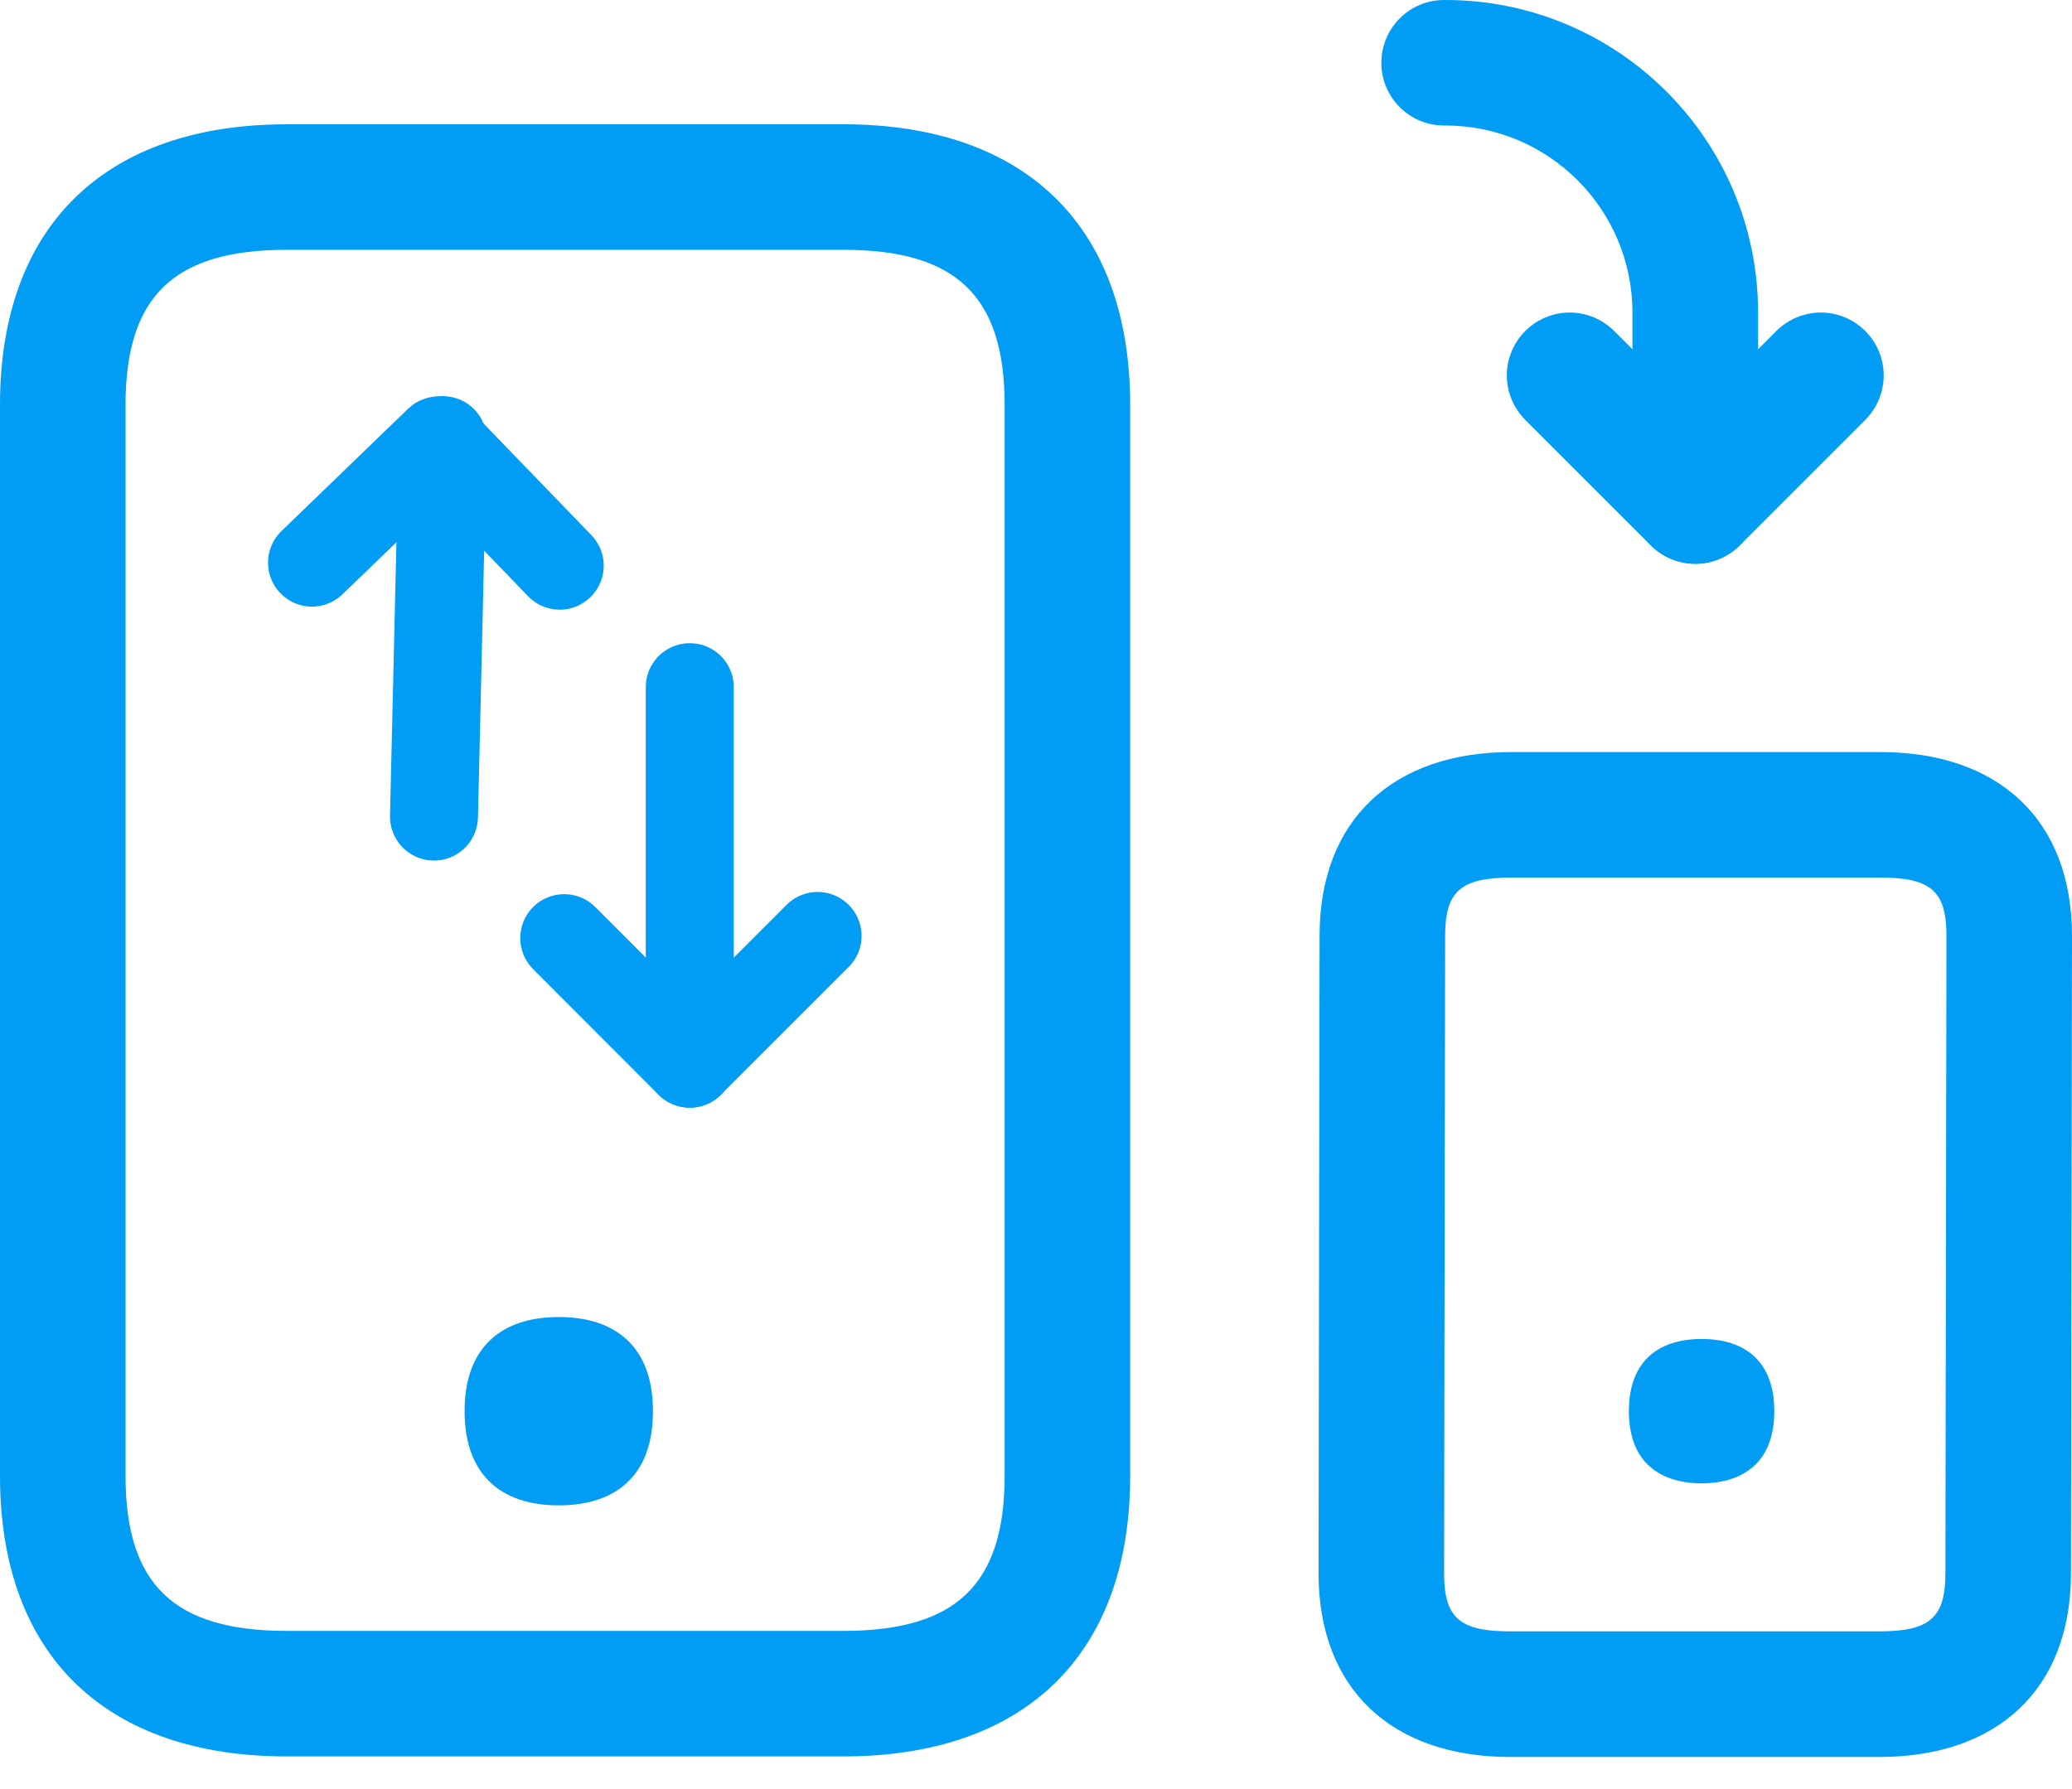 <svg width="22" height="19" viewBox="0 0 22 19" fill="none" xmlns="http://www.w3.org/2000/svg">
<path d="M12 15.672V4.3C12 2.384 10.867 1.32 8.956 1.32H3.044C1.133 1.32 0 2.384 0 4.3V15.673C0 17.589 1.133 18.653 3.044 18.653H8.956C10.865 18.653 12 17.589 12 15.672ZM10.667 15.672C10.667 16.832 10.147 17.32 8.956 17.32H3.044C1.852 17.32 1.333 16.833 1.333 15.672V4.3C1.333 3.14 1.853 2.653 3.044 2.653H8.956C10.148 2.653 10.667 3.14 10.667 4.3V15.673V15.672Z" fill="#019DF4"/>
<path d="M5.933 13.987C6.539 13.987 6.933 14.304 6.933 14.987C6.933 15.315 6.843 15.559 6.68 15.724C6.507 15.901 6.248 15.987 5.933 15.987C5.617 15.987 5.36 15.901 5.187 15.724C5.024 15.559 4.933 15.315 4.933 14.987C4.933 14.304 5.327 13.987 5.933 13.987Z" fill="#019DF4"/>
<path d="M22 9.939C22 8.7 21.213 7.987 19.967 7.987H16.044C14.799 7.987 14.011 8.7 14.011 9.937L14 16.707C14 17.945 14.787 18.659 16.033 18.659H19.956C21.201 18.659 21.989 17.945 21.989 16.708L22 9.939ZM20.656 16.707C20.656 17.177 20.492 17.325 19.956 17.325H16.033C15.496 17.325 15.333 17.179 15.333 16.708L15.344 9.939C15.344 9.468 15.508 9.32 16.044 9.32H19.967C20.504 9.32 20.667 9.467 20.667 9.937L20.656 16.707Z" fill="#019DF4"/>
<path d="M18.067 14.22C18.535 14.22 18.839 14.464 18.839 14.986C18.839 15.237 18.769 15.424 18.643 15.55C18.509 15.684 18.311 15.753 18.067 15.753C17.823 15.753 17.625 15.684 17.491 15.55C17.365 15.424 17.295 15.237 17.295 14.986C17.295 14.464 17.599 14.22 18.067 14.22Z" fill="#019DF4"/>
<path d="M15.333 1.333C14.965 1.333 14.667 1.035 14.667 0.667C14.667 0.298 14.965 0 15.333 0H15.347C17.18 0 18.667 1.486 18.667 3.32V5.32C18.667 5.688 18.368 5.987 18 5.987C17.632 5.987 17.333 5.688 17.333 5.32V3.32C17.333 2.223 16.444 1.333 15.347 1.333H15.333Z" fill="#019DF4"/>
<path d="M18.861 3.515C19.03 3.346 19.276 3.28 19.506 3.342C19.736 3.404 19.916 3.584 19.978 3.814C20.04 4.044 19.974 4.29 19.805 4.459L18.472 5.792C18.347 5.917 18.177 5.988 18 5.988C17.823 5.988 17.653 5.917 17.528 5.792L16.195 4.459C16.026 4.29 15.96 4.044 16.022 3.814C16.084 3.584 16.264 3.404 16.494 3.342C16.724 3.28 16.97 3.346 17.139 3.515L18 4.377L18.861 3.515ZM4.141 8.661C4.135 8.919 4.339 9.133 4.597 9.139C4.854 9.146 5.068 8.942 5.075 8.684L5.168 4.684C5.174 4.426 4.97 4.213 4.712 4.207C4.454 4.201 4.241 4.405 4.235 4.663L4.141 8.663V8.661Z" fill="#019DF4"/>
<path d="M5.607 6.332C5.723 6.452 5.894 6.501 6.056 6.461C6.218 6.42 6.346 6.296 6.392 6.136C6.438 5.975 6.395 5.803 6.279 5.683L4.993 4.352C4.907 4.263 4.789 4.212 4.665 4.21C4.542 4.208 4.422 4.255 4.333 4.341L2.975 5.653C2.802 5.834 2.803 6.12 2.977 6.3C3.151 6.48 3.436 6.491 3.623 6.324L4.647 5.337L5.607 6.332ZM7.791 7.297C7.791 7.131 7.702 6.976 7.557 6.893C7.413 6.81 7.235 6.81 7.091 6.893C6.946 6.976 6.857 7.131 6.857 7.297V11.297C6.857 11.555 7.066 11.764 7.324 11.764C7.582 11.764 7.791 11.555 7.791 11.297V7.297Z" fill="#019DF4"/>
<path d="M7.324 10.637L6.321 9.633C6.14 9.451 5.844 9.45 5.661 9.632C5.479 9.814 5.478 10.109 5.66 10.292L6.993 11.627C7.081 11.714 7.2 11.763 7.323 11.763C7.447 11.763 7.566 11.714 7.653 11.627L8.996 10.284C9.123 10.168 9.176 9.992 9.134 9.826C9.092 9.659 8.962 9.529 8.796 9.487C8.63 9.445 8.453 9.498 8.337 9.624L7.324 10.637Z" fill="#019DF4"/>
</svg>
